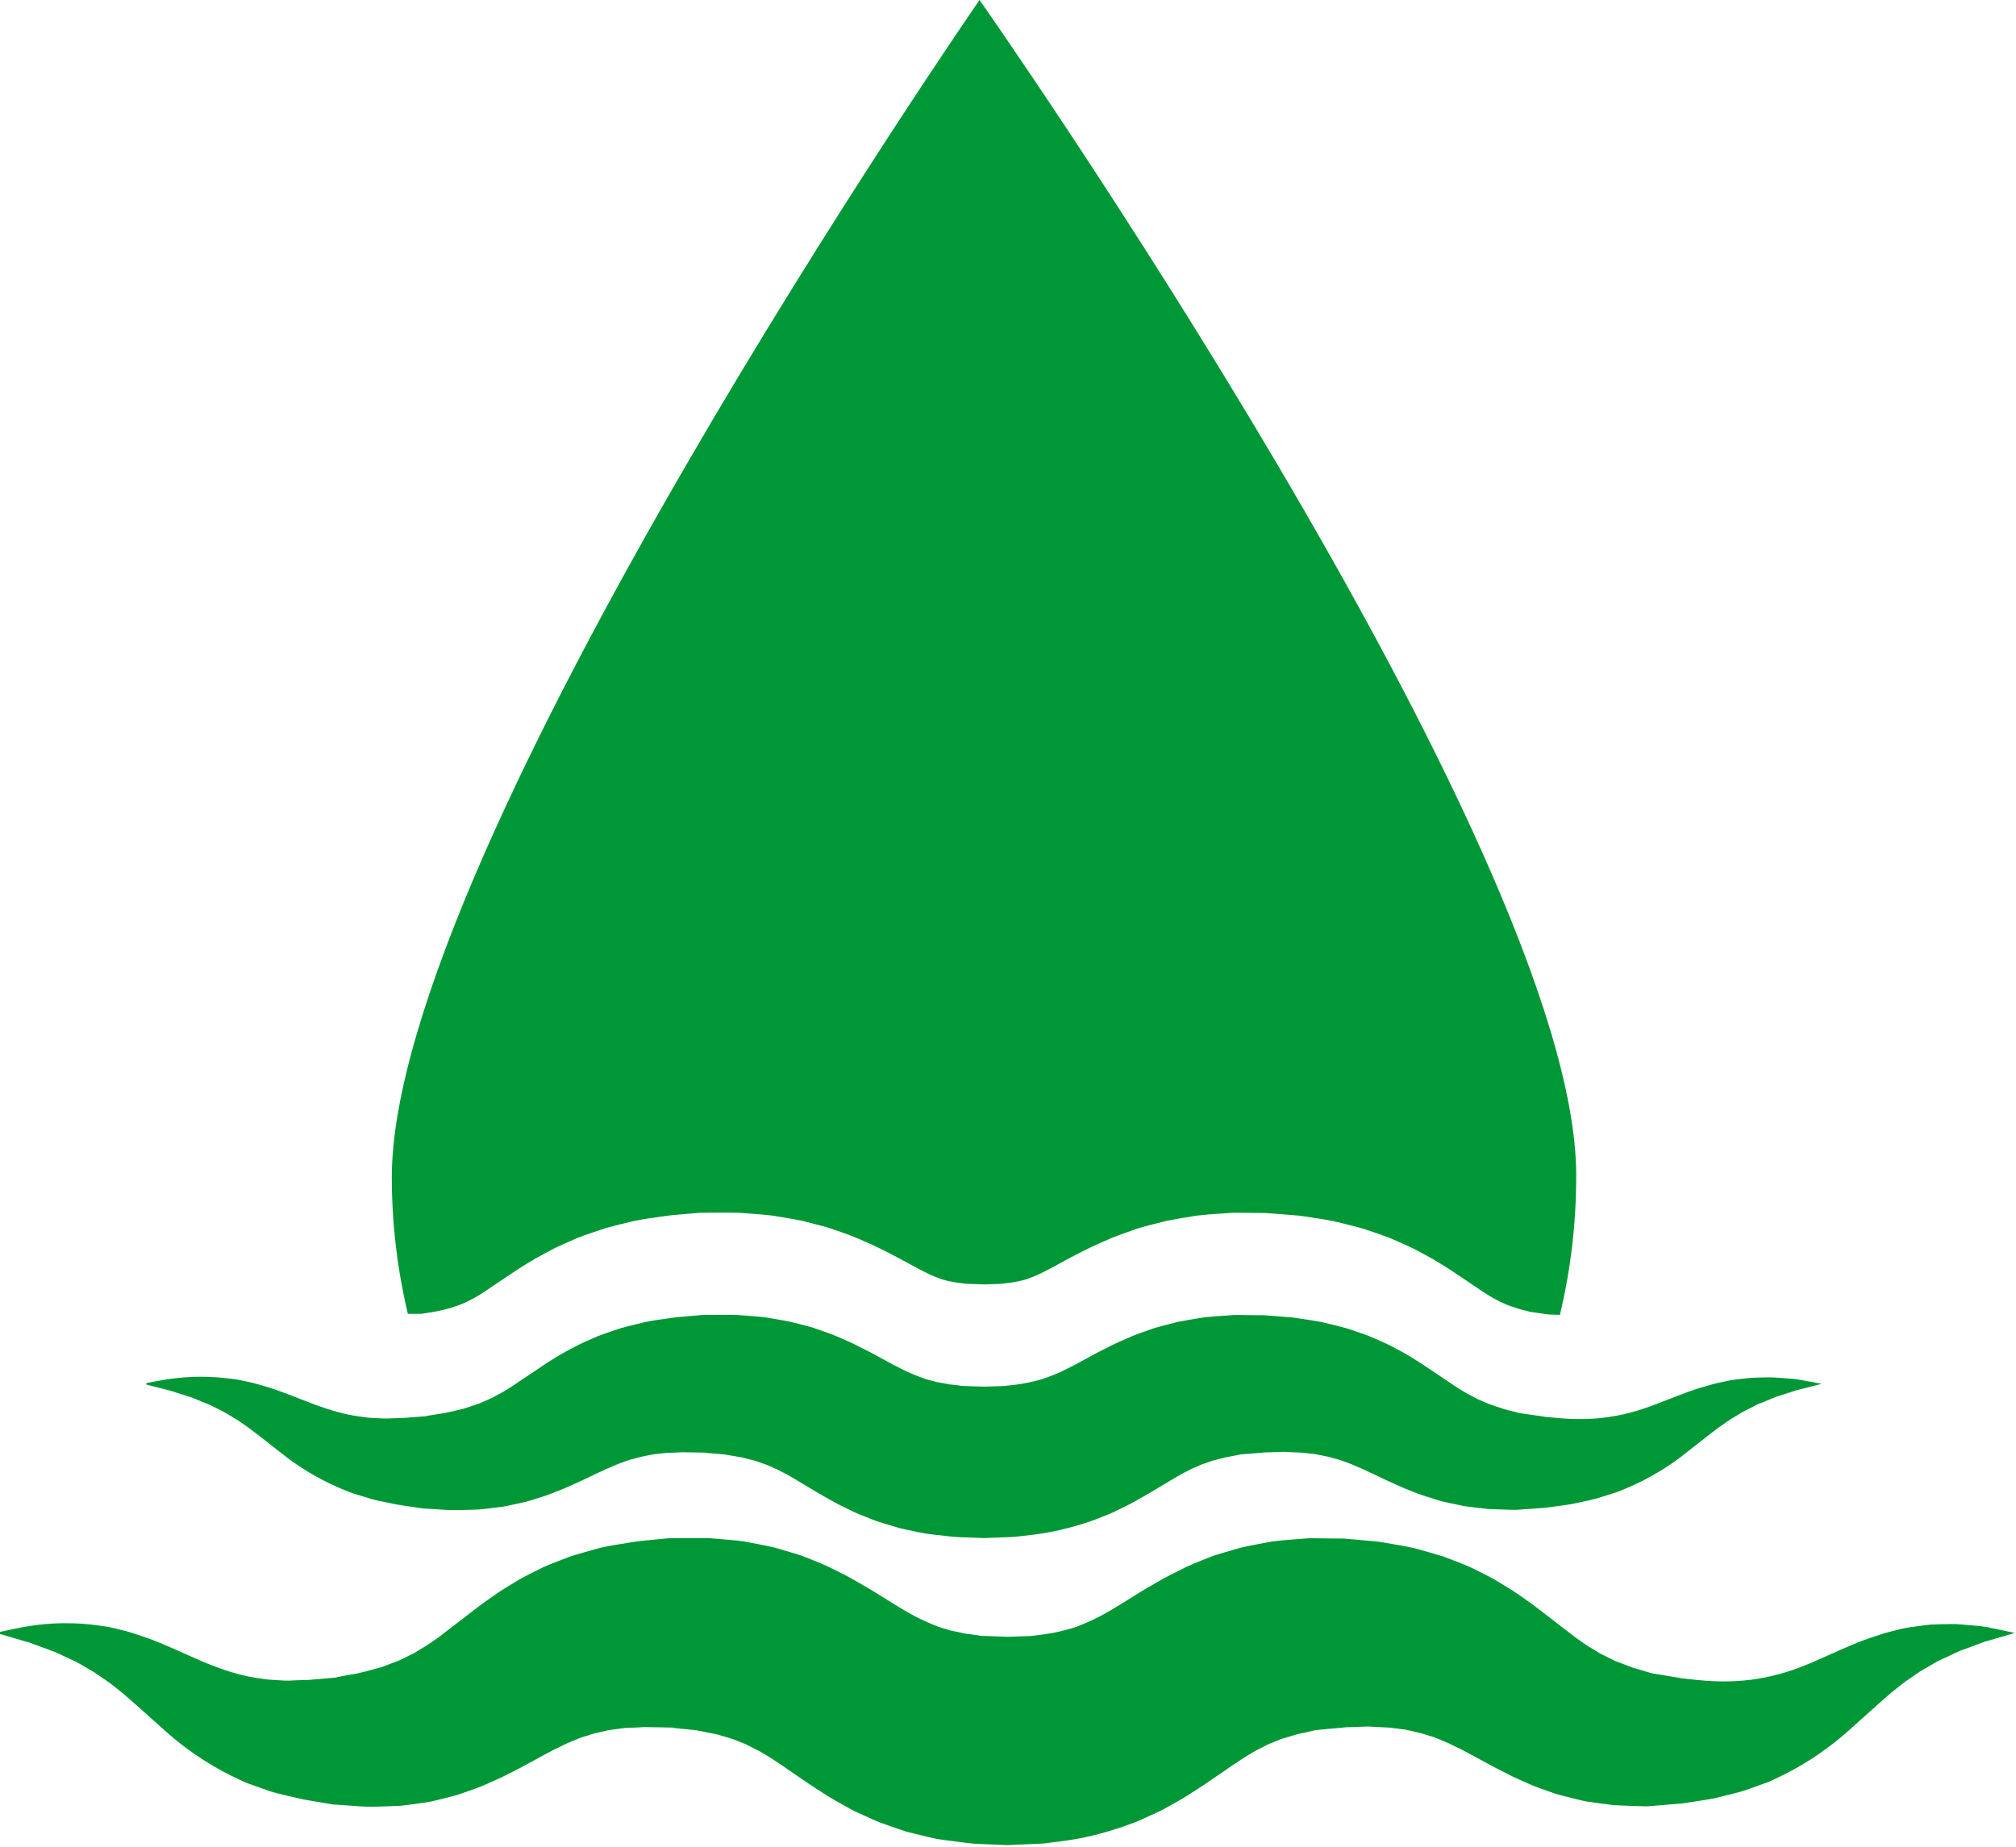 <?xml version="1.0" encoding="UTF-8" standalone="no"?>
<svg xmlns="http://www.w3.org/2000/svg" xmlns:xlink="http://www.w3.org/1999/xlink" xmlns:serif="http://www.serif.com/" width="100%" height="100%" viewBox="0 0 658 603" version="1.1" xml:space="preserve" style="fill-rule:evenodd;clip-rule:evenodd;stroke-linejoin:round;stroke-miterlimit:2;">
    <g transform="matrix(1,0,0,1,-2594.44,-399.611)">
        <g id="Tryb-izolacji" serif:id="Tryb izolacji">
        </g>
        <g transform="matrix(12.824,0,0,12.824,3250.01,469.321)">
            <g id="Tryb-izolacji1" serif:id="Tryb izolacji">
                <path d="M0,36.101C-0.103,36.08 -0.256,36.044 -0.455,36.006C-0.652,35.956 -0.908,35.947 -1.213,35.919C-1.367,35.9 -1.528,35.912 -1.704,35.913C-1.793,35.916 -1.884,35.919 -1.978,35.922C-2.071,35.93 -2.167,35.945 -2.267,35.957C-2.367,35.971 -2.47,35.985 -2.576,35.999C-2.681,36.018 -2.786,36.047 -2.896,36.074C-3.119,36.122 -3.34,36.201 -3.576,36.28C-4.039,36.444 -4.514,36.678 -4.978,36.876C-5.9,37.28 -6.79,37.448 -7.901,37.335C-8.038,37.32 -8.178,37.305 -8.318,37.29L-8.371,37.285L-8.384,37.284C-8.399,37.283 -8.295,37.285 -8.346,37.283L-8.376,37.278L-8.498,37.258C-8.579,37.245 -8.661,37.231 -8.743,37.218C-8.825,37.204 -8.907,37.191 -8.99,37.177C-9.029,37.169 -9.078,37.165 -9.109,37.156L-9.2,37.127C-9.321,37.089 -9.442,37.054 -9.563,37.02C-9.688,36.973 -9.816,36.92 -9.943,36.875C-10.008,36.855 -10.068,36.823 -10.128,36.792C-10.188,36.762 -10.248,36.732 -10.308,36.702C-10.338,36.687 -10.368,36.674 -10.398,36.658L-10.486,36.603L-10.661,36.497C-10.779,36.428 -10.9,36.331 -11.02,36.252C-11.298,36.038 -11.579,35.822 -11.864,35.602C-11.946,35.539 -12.029,35.476 -12.112,35.412C-12.204,35.347 -12.297,35.281 -12.39,35.215C-12.571,35.082 -12.788,34.955 -12.998,34.827C-13.101,34.761 -13.215,34.704 -13.328,34.646C-13.442,34.589 -13.557,34.531 -13.671,34.474C-13.904,34.37 -14.145,34.282 -14.386,34.189C-14.627,34.115 -14.87,34.048 -15.115,33.98C-15.357,33.924 -15.597,33.888 -15.841,33.844L-16.023,33.814L-16.2,33.797C-16.318,33.786 -16.437,33.775 -16.556,33.764C-16.675,33.753 -16.794,33.743 -16.914,33.733C-17.041,33.732 -17.168,33.73 -17.295,33.729L-17.597,33.726L-17.749,33.724L-17.787,33.723L-17.837,33.727L-17.94,33.734C-18.215,33.756 -18.496,33.775 -18.768,33.811C-19.031,33.861 -19.293,33.907 -19.558,33.968L-19.957,34.085C-20.09,34.127 -20.225,34.161 -20.354,34.216C-20.613,34.32 -20.882,34.423 -21.121,34.551C-21.242,34.612 -21.369,34.674 -21.485,34.737L-21.82,34.929C-21.937,34.995 -22.032,35.054 -22.13,35.114L-22.419,35.294C-22.59,35.4 -22.77,35.514 -22.911,35.591C-23.218,35.772 -23.461,35.876 -23.717,35.977C-23.973,36.061 -24.237,36.127 -24.533,36.169L-24.759,36.197C-24.834,36.207 -24.908,36.219 -24.992,36.217L-25.464,36.234L-25.476,36.234L-25.713,36.225L-26.03,36.213L-26.109,36.211C-26.136,36.21 -26.164,36.209 -26.175,36.205L-26.268,36.19C-26.329,36.18 -26.391,36.172 -26.453,36.165L-26.546,36.155L-26.648,36.131L-26.855,36.088C-26.889,36.08 -26.925,36.076 -26.957,36.066L-27.054,36.034L-27.247,35.975C-27.503,35.873 -27.746,35.77 -28.052,35.588C-28.193,35.51 -28.373,35.396 -28.544,35.29L-28.833,35.11C-28.932,35.05 -29.027,34.991 -29.144,34.925L-29.478,34.733C-29.594,34.669 -29.722,34.608 -29.843,34.546C-30.082,34.418 -30.35,34.315 -30.609,34.211C-30.738,34.155 -30.874,34.121 -31.007,34.079L-31.406,33.962C-31.671,33.9 -31.934,33.854 -32.196,33.804C-32.453,33.77 -32.706,33.754 -32.959,33.731C-33.088,33.717 -33.207,33.72 -33.329,33.72L-33.691,33.72L-33.871,33.721L-33.961,33.722L-34.006,33.722L-34.105,33.724L-34.124,33.726L-34.423,33.755L-34.87,33.8L-35.065,33.829C-35.33,33.873 -35.598,33.912 -35.851,33.97C-36.097,34.038 -36.34,34.105 -36.581,34.179C-36.822,34.272 -37.064,34.359 -37.297,34.463C-37.412,34.521 -37.526,34.578 -37.64,34.635C-37.754,34.693 -37.869,34.75 -37.972,34.816C-38.182,34.944 -38.399,35.072 -38.58,35.204C-38.673,35.27 -38.766,35.336 -38.859,35.402C-38.942,35.465 -39.025,35.528 -39.107,35.591C-39.392,35.81 -39.673,36.026 -39.95,36.24C-40.07,36.319 -40.191,36.415 -40.308,36.483L-40.484,36.589L-40.571,36.644C-40.601,36.66 -40.631,36.673 -40.661,36.688C-40.721,36.718 -40.781,36.748 -40.841,36.777C-40.901,36.808 -40.96,36.84 -41.025,36.86C-41.153,36.909 -41.28,36.957 -41.406,37.005C-41.676,37.075 -41.939,37.161 -42.227,37.201C-42.297,37.214 -42.367,37.227 -42.437,37.24L-42.542,37.26L-42.568,37.265C-42.619,37.265 -42.513,37.268 -42.53,37.268L-42.545,37.269L-42.606,37.274C-42.768,37.288 -42.929,37.302 -43.088,37.316L-43.207,37.326C-43.245,37.33 -43.29,37.335 -43.316,37.334C-43.376,37.335 -43.436,37.337 -43.495,37.338C-43.616,37.338 -43.734,37.354 -43.858,37.349C-43.984,37.342 -44.108,37.334 -44.231,37.327C-44.356,37.323 -44.471,37.294 -44.592,37.281C-45.068,37.209 -45.516,37.051 -45.979,36.858C-46.442,36.659 -46.917,36.425 -47.381,36.26C-47.617,36.18 -47.838,36.101 -48.062,36.052C-48.172,36.026 -48.278,35.996 -48.383,35.977C-48.489,35.963 -48.592,35.949 -48.693,35.935C-49.493,35.834 -50.101,35.913 -50.506,35.981C-50.709,36.018 -50.863,36.054 -50.965,36.075C-51.068,36.098 -51.121,36.109 -51.121,36.109L-51.121,36.161C-51.121,36.161 -50.913,36.222 -50.524,36.337C-50.476,36.351 -50.425,36.365 -50.371,36.38C-50.318,36.398 -50.263,36.42 -50.205,36.442C-50.091,36.484 -49.966,36.529 -49.831,36.579C-49.695,36.621 -49.559,36.699 -49.412,36.765C-49.339,36.798 -49.264,36.833 -49.186,36.868C-49.11,36.908 -49.035,36.955 -48.957,36.999C-48.88,37.044 -48.801,37.09 -48.72,37.138C-48.642,37.191 -48.563,37.246 -48.481,37.302C-48.318,37.406 -48.156,37.542 -47.988,37.677C-47.653,37.964 -47.297,38.29 -46.866,38.673C-46.432,39.055 -45.887,39.444 -45.258,39.759C-45.179,39.797 -45.1,39.835 -45.019,39.873C-44.939,39.913 -44.857,39.951 -44.774,39.978C-44.607,40.037 -44.438,40.098 -44.267,40.159C-44.093,40.216 -43.904,40.255 -43.717,40.301C-43.622,40.323 -43.527,40.344 -43.432,40.366C-43.38,40.378 -43.346,40.383 -43.306,40.39L-43.188,40.41C-43.03,40.437 -42.871,40.464 -42.71,40.491L-42.65,40.501L-42.635,40.503C-42.641,40.504 -42.525,40.507 -42.566,40.506L-42.531,40.509L-42.392,40.519C-42.299,40.525 -42.205,40.531 -42.111,40.538C-41.738,40.577 -41.336,40.551 -40.927,40.535C-40.72,40.513 -40.508,40.483 -40.295,40.451C-40.189,40.438 -40.081,40.412 -39.973,40.385C-39.865,40.358 -39.757,40.331 -39.648,40.303C-39.594,40.289 -39.538,40.276 -39.484,40.26L-39.324,40.205C-39.216,40.167 -39.108,40.129 -39,40.09C-38.783,40.012 -38.586,39.912 -38.375,39.82C-38.274,39.773 -38.182,39.723 -38.084,39.675C-37.99,39.626 -37.885,39.574 -37.8,39.527C-37.631,39.434 -37.46,39.341 -37.288,39.248C-37.209,39.205 -37.129,39.163 -37.049,39.12L-36.831,39.015C-36.683,38.936 -36.552,38.89 -36.418,38.833C-36.35,38.801 -36.285,38.784 -36.219,38.764L-36.024,38.701C-35.893,38.671 -35.76,38.64 -35.627,38.609C-35.488,38.591 -35.348,38.573 -35.208,38.554C-35.074,38.547 -34.948,38.547 -34.819,38.537C-34.786,38.535 -34.759,38.532 -34.72,38.531L-34.571,38.534L-34.271,38.539L-33.971,38.545L-33.952,38.546C-34.1,38.549 -33.985,38.548 -34.014,38.549L-33.984,38.552L-33.923,38.559L-33.803,38.572L-33.561,38.596C-33.481,38.604 -33.398,38.609 -33.326,38.628C-33.178,38.657 -33.029,38.687 -32.879,38.716C-32.742,38.757 -32.605,38.797 -32.468,38.837L-32.276,38.915C-32.212,38.942 -32.146,38.96 -32.085,38.997C-31.961,39.064 -31.837,39.111 -31.705,39.197C-31.64,39.237 -31.577,39.27 -31.508,39.314L-31.293,39.457C-31.225,39.5 -31.14,39.56 -31.058,39.618L-30.803,39.792C-30.612,39.922 -30.43,40.049 -30.2,40.193C-29.991,40.332 -29.74,40.472 -29.495,40.607C-29.376,40.676 -29.235,40.732 -29.105,40.794C-28.972,40.852 -28.841,40.918 -28.705,40.968L-28.293,41.113L-28.086,41.183C-28.017,41.205 -27.949,41.219 -27.88,41.237L-27.467,41.337L-27.259,41.382L-27.038,41.414L-26.594,41.471L-26.372,41.496C-26.331,41.502 -26.306,41.502 -26.28,41.503L-26.201,41.507L-25.483,41.537L-24.707,41.503C-24.58,41.501 -24.445,41.483 -24.31,41.464L-23.906,41.41C-23.366,41.329 -22.807,41.172 -22.261,40.966C-22.125,40.915 -21.994,40.85 -21.861,40.791C-21.731,40.729 -21.591,40.674 -21.472,40.604C-21.226,40.469 -20.975,40.329 -20.767,40.19C-20.536,40.046 -20.355,39.918 -20.164,39.788L-19.909,39.614C-19.827,39.556 -19.742,39.496 -19.674,39.453L-19.459,39.31C-19.39,39.265 -19.327,39.233 -19.262,39.192C-19.13,39.106 -19.006,39.059 -18.882,38.991C-18.821,38.954 -18.755,38.936 -18.691,38.909L-18.499,38.831C-18.361,38.79 -18.224,38.75 -18.087,38.709C-17.956,38.682 -17.833,38.658 -17.705,38.625L-17.657,38.613C-17.649,38.612 -17.643,38.609 -17.632,38.608L-17.594,38.604L-17.443,38.59L-17.142,38.563L-16.991,38.549L-16.916,38.542L-16.879,38.539C-16.907,38.539 -16.79,38.536 -16.936,38.539L-16.921,38.538L-16.68,38.531L-16.438,38.522L-16.318,38.517C-16.279,38.517 -16.242,38.521 -16.205,38.523C-16.054,38.53 -15.905,38.537 -15.756,38.545C-15.615,38.563 -15.475,38.581 -15.336,38.599C-15.202,38.63 -15.07,38.66 -14.938,38.691L-14.742,38.753C-14.677,38.773 -14.611,38.79 -14.543,38.822C-14.408,38.88 -14.277,38.925 -14.129,39.004L-13.911,39.109C-13.831,39.152 -13.751,39.194 -13.672,39.237C-13.5,39.33 -13.329,39.423 -13.159,39.515C-13.075,39.562 -12.969,39.614 -12.875,39.662C-12.778,39.711 -12.686,39.761 -12.585,39.808C-12.374,39.9 -12.177,39.999 -11.96,40.077C-11.852,40.115 -11.745,40.153 -11.637,40.192L-11.477,40.246L-11.313,40.289C-11.204,40.316 -11.096,40.343 -10.988,40.37C-10.88,40.397 -10.773,40.424 -10.667,40.436C-10.453,40.468 -10.244,40.497 -10.034,40.52C-9.816,40.531 -9.6,40.539 -9.388,40.545L-9.229,40.549C-9.178,40.55 -9.143,40.544 -9.099,40.541C-9.015,40.535 -8.932,40.528 -8.85,40.521C-8.663,40.505 -8.479,40.49 -8.296,40.475C-8.113,40.447 -7.933,40.419 -7.754,40.391C-7.665,40.376 -7.578,40.366 -7.488,40.345C-7.399,40.323 -7.31,40.302 -7.222,40.28C-7.045,40.234 -6.873,40.198 -6.701,40.14C-6.53,40.079 -6.362,40.019 -6.195,39.959C-6.112,39.932 -6.03,39.894 -5.95,39.855C-5.87,39.816 -5.791,39.778 -5.712,39.74C-5.085,39.426 -4.542,39.037 -4.108,38.655C-3.677,38.271 -3.321,37.944 -2.986,37.657C-2.818,37.522 -2.655,37.385 -2.491,37.28C-2.409,37.224 -2.329,37.169 -2.251,37.115C-2.17,37.068 -2.091,37.022 -2.014,36.977C-1.936,36.932 -1.86,36.885 -1.784,36.845C-1.706,36.809 -1.631,36.775 -1.558,36.741C-1.411,36.676 -1.272,36.596 -1.139,36.555C-1.005,36.505 -0.881,36.46 -0.768,36.418C-0.71,36.396 -0.655,36.373 -0.601,36.356C-0.547,36.34 -0.495,36.326 -0.446,36.312C-0.249,36.259 -0.099,36.21 0.002,36.181C0.104,36.15 0.156,36.135 0.156,36.135C0.156,36.135 0.103,36.123 0,36.101M-46.771,29.971C-46.727,29.984 -46.681,30.001 -46.633,30.016C-46.538,30.047 -46.434,30.08 -46.322,30.116C-46.209,30.146 -46.096,30.203 -45.973,30.251C-45.913,30.275 -45.85,30.3 -45.786,30.326C-45.723,30.355 -45.66,30.389 -45.595,30.421C-45.531,30.454 -45.466,30.488 -45.398,30.522C-45.334,30.561 -45.267,30.601 -45.2,30.641C-45.064,30.717 -44.929,30.816 -44.79,30.914C-44.511,31.122 -44.215,31.359 -43.857,31.638C-43.495,31.916 -43.042,32.199 -42.52,32.427C-42.454,32.455 -42.388,32.482 -42.321,32.511C-42.254,32.539 -42.186,32.567 -42.117,32.586C-41.978,32.63 -41.838,32.674 -41.695,32.718C-41.551,32.76 -41.393,32.788 -41.238,32.821C-41.16,32.837 -41.081,32.853 -41.001,32.869C-40.958,32.878 -40.93,32.881 -40.896,32.886L-40.798,32.901C-40.667,32.92 -40.535,32.94 -40.401,32.959L-40.351,32.967L-40.338,32.968C-40.344,32.969 -40.247,32.971 -40.281,32.971L-40.252,32.972L-40.137,32.979C-40.059,32.984 -39.981,32.989 -39.903,32.993C-39.593,33.022 -39.258,33.003 -38.919,32.992C-38.746,32.975 -38.57,32.953 -38.393,32.93C-38.304,32.921 -38.215,32.902 -38.126,32.882C-38.036,32.862 -37.945,32.843 -37.855,32.823C-37.81,32.813 -37.764,32.803 -37.719,32.792L-37.585,32.752C-37.496,32.724 -37.406,32.696 -37.316,32.668C-37.136,32.611 -36.972,32.539 -36.796,32.472C-36.712,32.437 -36.636,32.401 -36.555,32.366C-36.477,32.331 -36.389,32.293 -36.318,32.258C-36.177,32.191 -36.035,32.124 -35.893,32.056C-35.827,32.025 -35.76,31.994 -35.694,31.963L-35.513,31.886C-35.39,31.829 -35.281,31.796 -35.169,31.754C-35.113,31.731 -35.058,31.719 -35.004,31.704L-34.842,31.659C-34.732,31.636 -34.622,31.614 -34.512,31.591C-34.396,31.578 -34.28,31.565 -34.163,31.552C-34.051,31.546 -33.947,31.547 -33.84,31.539C-33.812,31.538 -33.79,31.535 -33.757,31.535L-33.384,31.541L-33.135,31.545L-33.119,31.545C-33.242,31.548 -33.146,31.547 -33.17,31.548L-33.145,31.55L-33.095,31.555L-32.995,31.564L-32.794,31.582C-32.727,31.588 -32.658,31.591 -32.598,31.605C-32.475,31.627 -32.351,31.648 -32.227,31.669C-32.113,31.699 -31.999,31.728 -31.884,31.757L-31.725,31.814C-31.672,31.834 -31.617,31.847 -31.566,31.873C-31.463,31.922 -31.36,31.956 -31.251,32.019C-31.196,32.048 -31.144,32.072 -31.086,32.104L-30.907,32.208C-30.851,32.239 -30.78,32.283 -30.712,32.325L-30.501,32.451C-30.341,32.546 -30.19,32.638 -29.999,32.743C-29.825,32.844 -29.616,32.945 -29.412,33.043C-29.313,33.094 -29.196,33.135 -29.088,33.18C-28.978,33.222 -28.869,33.27 -28.756,33.306L-28.413,33.411L-28.241,33.462C-28.184,33.479 -28.127,33.488 -28.07,33.502L-27.727,33.574L-27.554,33.607L-27.37,33.63L-27.001,33.672L-26.816,33.69C-26.782,33.694 -26.761,33.694 -26.74,33.695L-26.674,33.698L-26.076,33.72L-25.431,33.695C-25.326,33.693 -25.213,33.68 -25.101,33.667L-24.766,33.627C-24.316,33.569 -23.852,33.455 -23.398,33.304C-23.284,33.268 -23.176,33.22 -23.065,33.178C-22.957,33.133 -22.84,33.092 -22.741,33.041C-22.537,32.943 -22.329,32.842 -22.155,32.74C-21.964,32.636 -21.813,32.543 -21.654,32.448L-21.442,32.322C-21.374,32.28 -21.303,32.236 -21.247,32.205L-21.068,32.101C-21.01,32.069 -20.959,32.045 -20.904,32.015C-20.795,31.953 -20.691,31.918 -20.588,31.869C-20.537,31.842 -20.482,31.829 -20.429,31.81L-20.27,31.753C-20.155,31.723 -20.041,31.694 -19.927,31.664C-19.818,31.644 -19.715,31.627 -19.609,31.604L-19.57,31.595C-19.562,31.593 -19.558,31.592 -19.549,31.59L-19.517,31.588L-19.392,31.578L-19.141,31.558L-19.016,31.548L-18.954,31.543L-18.922,31.54C-18.946,31.54 -18.849,31.538 -18.97,31.54L-18.958,31.54L-18.757,31.535L-18.556,31.528L-18.456,31.524C-18.424,31.525 -18.393,31.527 -18.362,31.529C-18.237,31.534 -18.112,31.539 -17.989,31.545C-17.872,31.558 -17.755,31.571 -17.639,31.584C-17.529,31.606 -17.418,31.629 -17.309,31.651L-17.146,31.696C-17.091,31.711 -17.037,31.723 -16.98,31.746C-16.868,31.788 -16.759,31.821 -16.636,31.878L-16.454,31.955C-16.388,31.986 -16.322,32.017 -16.256,32.048C-16.113,32.115 -15.971,32.183 -15.83,32.25C-15.759,32.284 -15.672,32.322 -15.594,32.357C-15.512,32.393 -15.436,32.428 -15.352,32.463C-15.177,32.53 -15.013,32.602 -14.833,32.658C-14.743,32.686 -14.653,32.714 -14.564,32.742L-14.431,32.782L-14.295,32.813C-14.204,32.832 -14.114,32.852 -14.024,32.871C-13.935,32.891 -13.846,32.91 -13.757,32.919C-13.58,32.942 -13.406,32.964 -13.231,32.981C-13.049,32.989 -12.87,32.995 -12.694,32.999L-12.562,33.002C-12.519,33.002 -12.49,32.998 -12.453,32.996C-12.384,32.991 -12.315,32.986 -12.246,32.981C-12.091,32.97 -11.938,32.959 -11.786,32.948C-11.634,32.927 -11.484,32.907 -11.335,32.887C-11.261,32.875 -11.189,32.869 -11.114,32.853C-11.04,32.837 -10.966,32.822 -10.892,32.806C-10.745,32.773 -10.603,32.746 -10.46,32.705C-10.318,32.66 -10.177,32.616 -10.039,32.573C-9.97,32.553 -9.902,32.526 -9.835,32.497C-9.769,32.469 -9.703,32.441 -9.637,32.413C-9.116,32.185 -8.664,31.903 -8.303,31.625C-7.946,31.346 -7.65,31.108 -7.37,30.899C-7.23,30.801 -7.095,30.702 -6.959,30.626C-6.891,30.585 -6.825,30.545 -6.76,30.506C-6.692,30.471 -6.626,30.438 -6.562,30.405C-6.497,30.373 -6.434,30.338 -6.371,30.309C-6.307,30.283 -6.244,30.258 -6.183,30.234C-6.061,30.186 -5.945,30.129 -5.835,30.098C-5.724,30.063 -5.62,30.029 -5.526,29.999C-5.478,29.983 -5.433,29.966 -5.388,29.954C-5.342,29.942 -5.299,29.932 -5.258,29.922C-5.095,29.883 -4.97,29.848 -4.886,29.827C-4.801,29.804 -4.758,29.793 -4.758,29.793C-4.758,29.793 -4.802,29.785 -4.888,29.769C-4.973,29.753 -5.101,29.727 -5.266,29.699C-5.43,29.663 -5.643,29.656 -5.896,29.636C-6.025,29.623 -6.158,29.631 -6.305,29.632C-6.379,29.634 -6.454,29.636 -6.532,29.639C-6.61,29.644 -6.69,29.655 -6.773,29.664C-6.856,29.674 -6.942,29.684 -7.03,29.695C-7.117,29.708 -7.205,29.73 -7.296,29.749C-7.481,29.784 -7.665,29.841 -7.861,29.899C-8.246,30.018 -8.641,30.188 -9.027,30.332C-9.794,30.625 -10.533,30.748 -11.457,30.665C-11.572,30.654 -11.688,30.644 -11.804,30.633L-11.859,30.628C-11.872,30.628 -11.785,30.629 -11.827,30.628L-11.853,30.624L-11.954,30.609C-12.021,30.6 -12.089,30.59 -12.157,30.58C-12.225,30.57 -12.294,30.561 -12.363,30.551C-12.395,30.545 -12.436,30.542 -12.462,30.535L-12.538,30.514C-12.638,30.487 -12.739,30.461 -12.839,30.437C-12.944,30.403 -13.05,30.364 -13.155,30.331C-13.21,30.316 -13.259,30.293 -13.309,30.271C-13.359,30.249 -13.409,30.227 -13.459,30.206C-13.484,30.195 -13.509,30.185 -13.534,30.173L-13.607,30.133L-13.753,30.056C-13.851,30.007 -13.951,29.936 -14.051,29.878C-14.282,29.723 -14.516,29.565 -14.752,29.406C-14.821,29.36 -14.89,29.314 -14.959,29.268C-15.036,29.22 -15.113,29.172 -15.19,29.124C-15.34,29.028 -15.521,28.935 -15.695,28.842C-15.781,28.794 -15.876,28.753 -15.97,28.711C-16.065,28.669 -16.16,28.628 -16.255,28.586C-16.449,28.51 -16.649,28.447 -16.85,28.379C-17.05,28.325 -17.252,28.276 -17.456,28.227C-17.657,28.186 -17.857,28.16 -18.059,28.128L-18.211,28.106L-18.358,28.094C-18.457,28.086 -18.555,28.078 -18.654,28.07C-18.753,28.062 -18.852,28.055 -18.952,28.047C-19.057,28.046 -19.163,28.045 -19.269,28.045L-19.52,28.042L-19.646,28.041L-19.678,28.04L-19.719,28.043L-19.805,28.048C-20.033,28.064 -20.267,28.078 -20.493,28.104C-20.712,28.14 -20.93,28.174 -21.15,28.218L-21.482,28.303C-21.592,28.333 -21.705,28.359 -21.812,28.399C-22.028,28.474 -22.251,28.549 -22.449,28.642C-22.55,28.686 -22.656,28.731 -22.752,28.777L-23.031,28.917C-23.128,28.965 -23.207,29.008 -23.289,29.051L-23.529,29.182C-23.672,29.259 -23.821,29.342 -23.938,29.398C-24.193,29.53 -24.395,29.605 -24.609,29.678C-24.821,29.739 -25.041,29.787 -25.287,29.818L-25.475,29.838C-25.537,29.846 -25.599,29.854 -25.669,29.853L-26.061,29.865L-26.071,29.865L-26.268,29.859L-26.531,29.85L-26.597,29.848C-26.619,29.847 -26.643,29.847 -26.652,29.844L-26.729,29.833C-26.78,29.826 -26.832,29.82 -26.883,29.815L-26.96,29.808L-27.045,29.79L-27.217,29.759C-27.246,29.753 -27.276,29.751 -27.303,29.743L-27.383,29.72L-27.544,29.677C-27.757,29.603 -27.959,29.528 -28.213,29.396C-28.33,29.339 -28.48,29.256 -28.622,29.179L-28.862,29.048C-28.944,29.005 -29.023,28.962 -29.121,28.914L-29.399,28.774C-29.495,28.728 -29.601,28.683 -29.702,28.638C-29.9,28.545 -30.124,28.47 -30.339,28.395C-30.447,28.354 -30.559,28.329 -30.67,28.299L-31.002,28.214C-31.222,28.169 -31.44,28.135 -31.658,28.099C-31.872,28.074 -32.083,28.063 -32.293,28.046C-32.4,28.036 -32.499,28.038 -32.6,28.038L-32.902,28.038L-33.052,28.039L-33.164,28.039L-33.246,28.041L-33.262,28.042L-33.511,28.064L-33.758,28.085L-33.882,28.096L-34.045,28.117C-34.264,28.149 -34.487,28.177 -34.698,28.22C-34.902,28.269 -35.104,28.318 -35.305,28.372C-35.505,28.439 -35.706,28.503 -35.9,28.578C-35.996,28.62 -36.091,28.662 -36.186,28.703C-36.28,28.745 -36.375,28.787 -36.461,28.835C-36.636,28.928 -36.816,29.02 -36.967,29.116C-37.044,29.164 -37.122,29.212 -37.199,29.26C-37.268,29.306 -37.337,29.352 -37.405,29.398C-37.642,29.557 -37.876,29.714 -38.106,29.869C-38.206,29.927 -38.307,29.997 -38.404,30.046L-38.55,30.123L-38.623,30.163C-38.647,30.175 -38.672,30.185 -38.697,30.195C-38.747,30.217 -38.797,30.239 -38.847,30.26C-38.896,30.282 -38.946,30.306 -39,30.32C-39.106,30.356 -39.212,30.391 -39.317,30.426C-39.541,30.477 -39.76,30.539 -39.999,30.568C-40.058,30.578 -40.116,30.587 -40.174,30.596L-40.261,30.611L-40.283,30.614C-40.326,30.614 -40.237,30.617 -40.251,30.617L-40.264,30.617L-40.314,30.621C-40.449,30.631 -40.583,30.641 -40.715,30.651L-40.814,30.659C-40.846,30.661 -40.883,30.665 -40.904,30.665C-40.954,30.666 -41.004,30.667 -41.054,30.668C-41.154,30.668 -41.252,30.679 -41.355,30.676C-41.46,30.67 -41.563,30.665 -41.666,30.66C-41.77,30.656 -41.865,30.636 -41.966,30.626C-42.362,30.574 -42.734,30.459 -43.119,30.318C-43.504,30.174 -43.899,30.004 -44.284,29.884C-44.481,29.826 -44.665,29.769 -44.851,29.733C-44.942,29.714 -45.03,29.692 -45.118,29.679C-45.206,29.668 -45.292,29.658 -45.375,29.648C-46.041,29.574 -46.546,29.632 -46.883,29.681C-47.052,29.708 -47.18,29.734 -47.265,29.75C-47.351,29.766 -47.395,29.774 -47.395,29.774L-47.395,29.812C-47.395,29.812 -47.222,29.856 -46.898,29.94C-46.858,29.95 -46.816,29.96 -46.771,29.971M-40.74,28.012C-41.003,26.907 -41.144,25.755 -41.149,24.571C-41.181,16.246 -26.19,-5.436 -26.19,-5.436C-26.19,-5.436 -11.036,16.132 -11.004,24.456C-10.999,25.69 -11.144,26.889 -11.419,28.038L-11.708,28.028L-12.159,27.963C-12.164,27.962 -12.18,27.959 -12.18,27.959C-12.273,27.934 -12.367,27.91 -12.459,27.887L-12.524,27.865C-12.593,27.841 -12.663,27.817 -12.734,27.795L-12.933,27.708L-13.131,27.603C-13.158,27.589 -13.184,27.572 -13.211,27.555C-13.248,27.531 -13.286,27.508 -13.324,27.485L-13.995,27.033L-14.221,26.882L-14.464,26.731C-14.636,26.621 -14.818,26.525 -14.978,26.44L-15.044,26.405C-15.169,26.336 -15.288,26.283 -15.384,26.24L-15.734,26.086L-15.761,26.076C-15.943,26.005 -16.117,25.947 -16.285,25.891L-16.454,25.835L-16.494,25.824C-16.695,25.769 -16.898,25.72 -17.102,25.671L-17.183,25.652C-17.363,25.615 -17.528,25.591 -17.687,25.566L-17.845,25.542L-18.056,25.512L-18.248,25.496L-18.895,25.445L-19.708,25.437L-20.001,25.456C-20.211,25.47 -20.428,25.484 -20.654,25.511L-20.684,25.515L-20.833,25.539C-21.021,25.57 -21.216,25.601 -21.421,25.643L-21.455,25.65L-21.82,25.743L-21.909,25.767C-22.01,25.793 -22.134,25.825 -22.274,25.877L-22.337,25.899C-22.544,25.971 -22.778,26.053 -23.01,26.16L-23.08,26.19C-23.169,26.229 -23.258,26.269 -23.341,26.309L-23.633,26.454C-23.73,26.502 -23.812,26.546 -23.894,26.589L-24.255,26.786C-24.353,26.838 -24.45,26.892 -24.529,26.93L-24.564,26.948C-24.72,27.028 -24.843,27.077 -25.018,27.138C-25.163,27.178 -25.3,27.206 -25.445,27.224L-25.678,27.25L-26.06,27.262L-26.514,27.247L-26.541,27.244C-26.61,27.234 -26.679,27.226 -26.762,27.218C-26.762,27.218 -26.98,27.177 -26.987,27.176L-27.142,27.134C-27.312,27.074 -27.433,27.025 -27.586,26.946L-27.621,26.928C-27.703,26.889 -27.803,26.833 -27.903,26.779L-28.249,26.591C-28.333,26.546 -28.416,26.502 -28.51,26.455L-28.809,26.306C-28.891,26.266 -28.979,26.227 -29.067,26.189L-29.14,26.157C-29.372,26.05 -29.606,25.968 -29.812,25.895L-29.877,25.873C-30.016,25.822 -30.14,25.789 -30.24,25.763L-30.696,25.645L-30.729,25.639C-30.933,25.597 -31.127,25.565 -31.313,25.535L-31.469,25.509L-31.502,25.506C-31.688,25.484 -31.861,25.472 -32.028,25.46L-32.179,25.448C-32.313,25.436 -32.43,25.435 -32.528,25.435L-33.06,25.436L-33.316,25.439L-34.03,25.501L-34.222,25.526L-34.368,25.547C-34.561,25.574 -34.76,25.602 -34.968,25.645L-34.992,25.649L-35.049,25.663C-35.254,25.712 -35.458,25.762 -35.659,25.816L-35.7,25.827L-35.871,25.884C-36.038,25.94 -36.212,25.997 -36.393,26.068L-36.421,26.078L-36.768,26.231C-36.865,26.274 -36.985,26.327 -37.111,26.397L-37.179,26.433C-37.339,26.518 -37.52,26.614 -37.692,26.723L-37.936,26.874L-38.165,27.027L-38.833,27.476C-38.87,27.498 -38.908,27.522 -38.946,27.546C-38.973,27.562 -38.999,27.579 -39.02,27.591L-39.221,27.697L-39.42,27.784L-39.686,27.872C-39.726,27.882 -39.765,27.891 -39.804,27.901C-39.944,27.934 -40.064,27.963 -40.166,27.976L-40.191,27.979L-40.394,28.012L-40.74,28.012Z" style="fill:rgb(0,152,54);fill-rule:nonzero;"></path>
            </g>
        </g>
    </g>
</svg>
